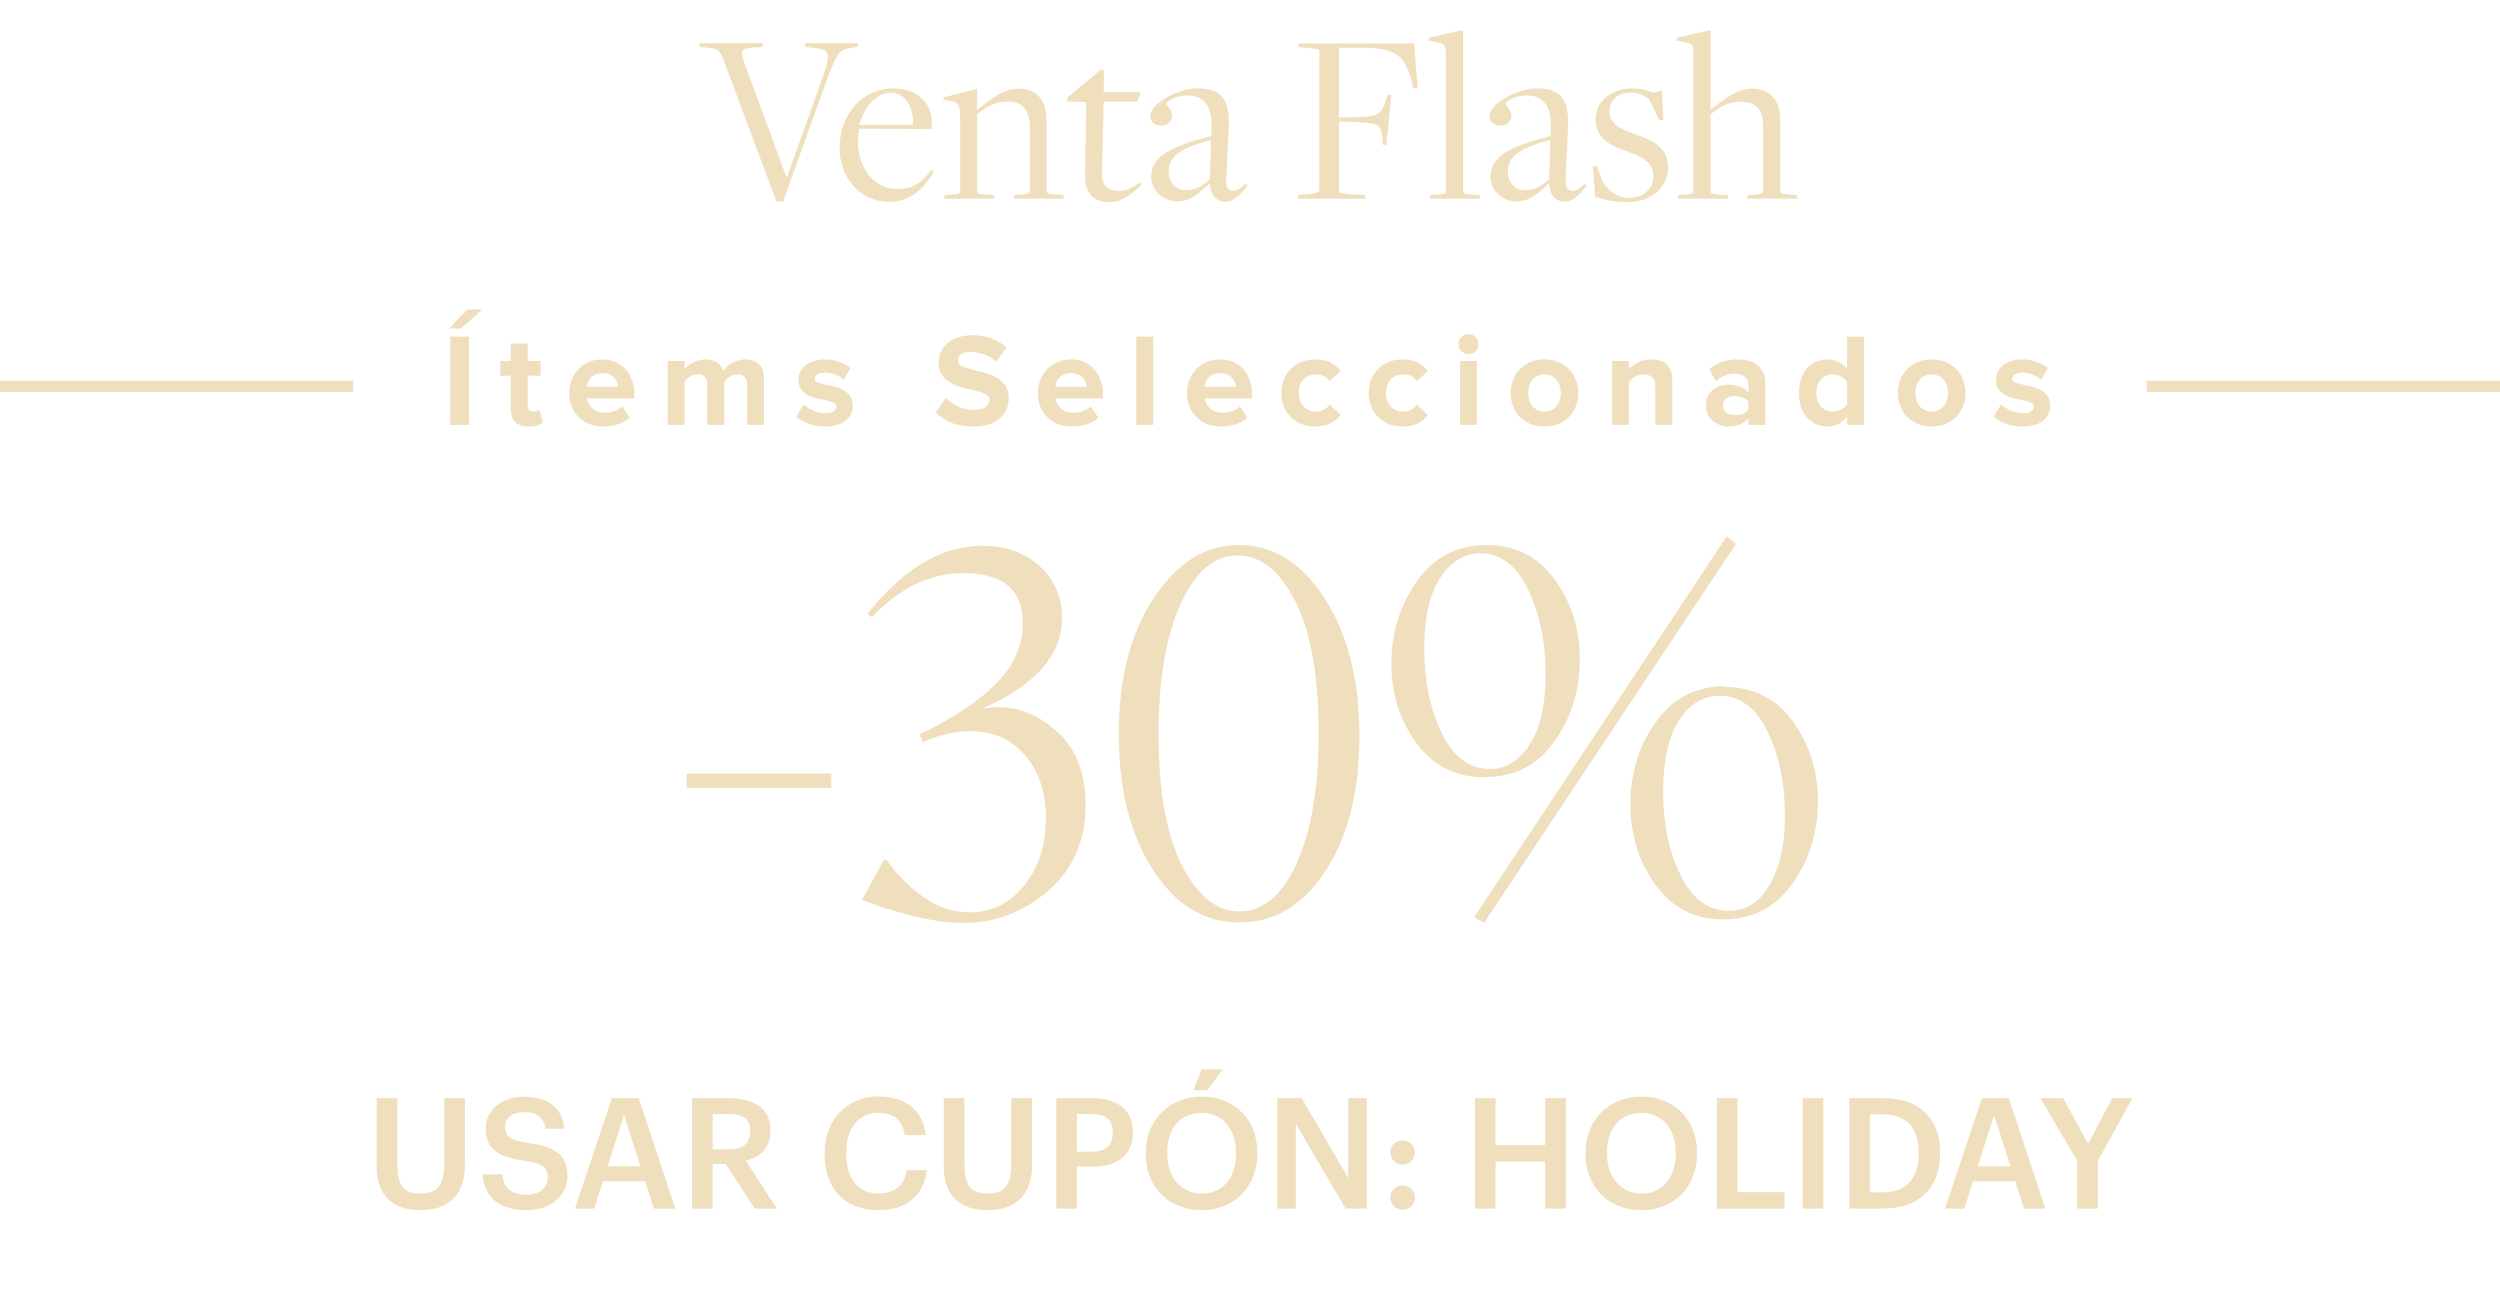 <svg width="453" height="236" viewBox="0 0 453 236" fill="none" xmlns="http://www.w3.org/2000/svg">
<path d="M140.686 36.495H141.901L149.461 15.48C151.666 9.405 152.116 8.955 154.231 8.685L155.401 8.505L155.536 7.83H145.816L145.951 8.505L147.256 8.64C150.541 8.955 150.586 9.63 149.011 14.175L142.621 32.085H142.486L134.836 11.25C134.071 9.09 134.521 8.73 136.141 8.64L138.121 8.505L138.256 7.83H126.691L126.826 8.505L128.581 8.685C130.336 8.82 130.516 9.225 131.506 11.925L140.686 36.495ZM161.126 36.585C164.681 36.585 167.291 34.515 169.181 31.095L168.686 30.825C167.021 33.345 165.131 34.245 162.566 34.245C158.516 34.245 155.456 30.69 155.456 25.47C155.456 24.84 155.546 23.85 155.636 23.31L168.776 23.4C168.821 22.995 168.866 22.635 168.866 22.23C168.866 18.765 166.301 16.02 161.846 16.02C156.176 16.02 152.126 20.835 152.126 26.82C152.126 32.355 155.996 36.585 161.126 36.585ZM155.726 22.635C156.491 19.35 158.921 16.785 161.396 16.785C164.141 16.785 165.491 19.44 165.446 22.59L155.726 22.635ZM171.06 36H180.24L180.105 35.325L178.935 35.28C177.315 35.145 177.045 35.055 177.045 34.695V20.745C178.485 19.485 180.375 18.405 182.49 18.405C185.145 18.405 186.585 19.71 186.585 22.905V34.605C186.585 34.965 186.36 35.19 185.01 35.28L183.84 35.325L183.705 36H192.795L192.66 35.325L191.535 35.28C189.735 35.1 189.645 34.965 189.645 34.65V21.915C189.645 19.935 189.195 18.405 188.16 17.37C187.305 16.47 186.045 16.065 184.65 16.065C181.635 16.065 179.07 18.27 177.135 19.89L177 19.845L177.09 16.11L170.97 17.64L170.925 18.09L172.365 18.315C173.67 18.54 173.985 18.99 173.985 21.42V34.605C173.985 35.1 173.535 35.19 172.365 35.28L171.195 35.325L171.06 36ZM201.069 36.63C203.274 36.63 205.164 35.1 206.829 33.48L206.559 33.03C205.479 33.84 204.309 34.605 202.734 34.605C200.799 34.605 199.629 33.615 199.674 31.455C199.674 31.41 199.989 18.405 199.989 18.405H206.109L206.649 16.695H199.989L200.034 12.735L199.494 12.6L193.464 17.64L193.329 18.405L196.839 18.495L196.614 31.905C196.569 35.415 198.549 36.63 201.069 36.63ZM222.057 36.54C223.722 36.54 225.072 34.875 226.017 33.705L225.657 33.3C224.937 33.975 224.217 34.56 223.542 34.56C222.642 34.56 222.147 34.065 222.192 32.715L222.642 23.13C222.912 17.595 220.977 16.02 216.927 16.02C213.417 16.02 208.422 18.81 208.422 21.015C208.422 22.095 209.277 22.77 210.402 22.77C211.617 22.77 212.382 21.915 212.382 20.97C212.382 19.845 211.347 19.125 211.347 18.81C211.347 18.315 213.282 17.28 215.082 17.28C217.647 17.28 219.672 18.585 219.537 23.13L219.492 24.66C211.167 26.685 208.602 28.8 208.602 31.995C208.602 34.515 210.717 36.495 213.417 36.495C215.577 36.495 217.467 34.965 219.132 33.255L219.222 33.3C219.312 35.415 220.482 36.54 222.057 36.54ZM214.947 34.47C213.147 34.47 211.752 33.21 211.752 31.14C211.752 28.755 213.192 26.91 219.447 25.38L219.222 32.445C217.872 33.705 216.567 34.47 214.947 34.47ZM235.143 36H247.428L247.293 35.325L244.683 35.19C242.838 35.055 242.613 34.875 242.613 34.515V22.05L245.268 22.095C249.678 22.23 250.308 22.5 250.488 24.975L250.578 26.235L251.208 26.28L252.108 17.19H251.478L251.028 18.45C250.308 20.745 249.588 21.15 245.493 21.24L242.613 21.285V8.64H246.888C253.458 8.64 254.448 10.575 255.708 14.265L256.113 16.02H256.878L256.248 7.875H235.188L235.323 8.55L237.033 8.685C238.878 8.865 239.058 8.955 239.058 9.27V34.47C239.058 34.785 238.653 35.01 237.303 35.145L235.278 35.325L235.143 36ZM259.123 36H268.213L268.078 35.325L266.953 35.28C265.288 35.145 265.108 35.055 265.108 34.695V5.4L258.898 6.885L258.853 7.335L260.563 7.695C261.733 7.92 262.003 8.325 262.003 10.44V34.605C262.003 35.1 261.598 35.19 260.428 35.28L259.213 35.325L259.123 36ZM283.536 36.54C285.201 36.54 286.551 34.875 287.496 33.705L287.136 33.3C286.416 33.975 285.696 34.56 285.021 34.56C284.121 34.56 283.626 34.065 283.671 32.715L284.121 23.13C284.391 17.595 282.456 16.02 278.406 16.02C274.896 16.02 269.901 18.81 269.901 21.015C269.901 22.095 270.756 22.77 271.881 22.77C273.096 22.77 273.861 21.915 273.861 20.97C273.861 19.845 272.826 19.125 272.826 18.81C272.826 18.315 274.761 17.28 276.561 17.28C279.126 17.28 281.151 18.585 281.016 23.13L280.971 24.66C272.646 26.685 270.081 28.8 270.081 31.995C270.081 34.515 272.196 36.495 274.896 36.495C277.056 36.495 278.946 34.965 280.611 33.255L280.701 33.3C280.791 35.415 281.961 36.54 283.536 36.54ZM276.426 34.47C274.626 34.47 273.231 33.21 273.231 31.14C273.231 28.755 274.671 26.91 280.926 25.38L280.701 32.445C279.351 33.705 278.046 34.47 276.426 34.47ZM294.791 36.63C299.471 36.63 302.261 33.705 302.261 30.42C302.261 26.64 299.381 25.425 296.366 24.345C293.576 23.355 291.641 22.545 291.641 20.16C291.641 18.135 293.081 16.785 295.511 16.785C296.906 16.785 298.031 17.37 298.796 17.955L300.641 21.735H301.406L301.136 16.335L299.696 16.785C298.526 16.335 297.221 16.02 295.646 16.02C291.866 16.02 289.121 18.45 289.121 21.645C289.121 25.11 291.911 26.415 294.611 27.36C297.581 28.35 299.606 29.475 299.606 31.95C299.606 34.245 297.716 35.865 295.106 35.865C293.171 35.865 291.461 34.74 290.336 32.76L289.391 30.15H288.626L289.031 35.595C290.696 36.225 292.586 36.63 294.791 36.63ZM304.029 36H313.164L313.029 35.325L311.859 35.28C310.194 35.145 309.969 35.055 309.969 34.695V20.745C311.364 19.485 313.254 18.405 315.414 18.405C318.024 18.405 319.464 19.71 319.464 22.905V34.605C319.464 34.965 319.239 35.19 317.889 35.28L316.674 35.325L316.539 36H325.674L325.539 35.325L324.459 35.28C322.614 35.145 322.569 34.965 322.569 34.65V21.87C322.569 19.935 322.119 18.45 321.084 17.37C320.184 16.515 318.969 16.065 317.574 16.065C314.559 16.065 311.994 18.27 310.059 19.845L309.969 19.8V5.4L303.849 6.885L303.804 7.335L305.469 7.695C306.639 7.92 306.864 8.325 306.864 9.765V34.605C306.864 35.1 306.414 35.19 305.289 35.28L304.164 35.325L304.029 36Z" fill="#EFDFBD"/>
<rect y="69" width="64" height="2" fill="#EFDFBD"/>
<path d="M83.528 59.528H81.392L84.608 56.072H87.416L83.528 59.528ZM81.584 77V60.992H84.992V77H81.584ZM95.826 77.288C93.65 77.288 92.562 76.224 92.562 74.096V68.072H90.642V65.408H92.562V62.24H95.61V65.408H97.962V68.072H95.61V73.28C95.61 73.648 95.698 73.96 95.874 74.216C96.066 74.456 96.33 74.576 96.666 74.576C96.89 74.576 97.098 74.544 97.29 74.48C97.498 74.4 97.642 74.312 97.722 74.216L98.37 76.544C98.146 76.752 97.826 76.928 97.41 77.072C96.994 77.216 96.466 77.288 95.826 77.288ZM109.335 77.288C108.455 77.288 107.631 77.144 106.863 76.856C106.111 76.568 105.455 76.16 104.895 75.632C104.351 75.104 103.919 74.464 103.599 73.712C103.295 72.96 103.143 72.12 103.143 71.192C103.143 70.36 103.287 69.576 103.575 68.84C103.879 68.088 104.295 67.44 104.823 66.896C105.351 66.352 105.983 65.92 106.719 65.6C107.455 65.28 108.263 65.12 109.143 65.12C110.007 65.12 110.799 65.28 111.519 65.6C112.239 65.904 112.847 66.336 113.343 66.896C113.855 67.456 114.247 68.128 114.519 68.912C114.807 69.68 114.951 70.536 114.951 71.48V72.2H106.335C106.447 72.904 106.783 73.512 107.343 74.024C107.903 74.536 108.679 74.792 109.671 74.792C109.911 74.792 110.167 74.768 110.439 74.72C110.727 74.672 111.007 74.6 111.279 74.504C111.567 74.408 111.831 74.288 112.071 74.144C112.327 74 112.551 73.84 112.743 73.664L114.111 75.68C113.535 76.208 112.823 76.608 111.975 76.88C111.127 77.152 110.247 77.288 109.335 77.288ZM112.023 70.088C111.991 69.816 111.919 69.536 111.807 69.248C111.695 68.944 111.527 68.672 111.303 68.432C111.079 68.192 110.783 68 110.415 67.856C110.063 67.696 109.639 67.616 109.143 67.616C108.663 67.616 108.247 67.696 107.895 67.856C107.559 68 107.279 68.192 107.055 68.432C106.831 68.656 106.655 68.92 106.527 69.224C106.415 69.512 106.343 69.8 106.311 70.088H112.023ZM135.369 77V69.68C135.369 69.136 135.233 68.696 134.961 68.36C134.705 68.008 134.265 67.832 133.641 67.832C133.097 67.832 132.617 67.976 132.201 68.264C131.785 68.552 131.465 68.856 131.241 69.176V77H128.169V69.68C128.169 69.136 128.033 68.696 127.761 68.36C127.505 68.008 127.065 67.832 126.441 67.832C125.913 67.832 125.433 67.976 125.001 68.264C124.585 68.552 124.265 68.856 124.041 69.176V77H120.993V65.408H124.041V66.896C124.169 66.736 124.353 66.552 124.593 66.344C124.833 66.136 125.121 65.944 125.457 65.768C125.793 65.576 126.161 65.424 126.561 65.312C126.961 65.184 127.385 65.12 127.833 65.12C128.697 65.12 129.393 65.304 129.921 65.672C130.465 66.04 130.841 66.552 131.049 67.208C131.209 66.952 131.425 66.704 131.697 66.464C131.969 66.208 132.273 65.984 132.609 65.792C132.961 65.584 133.337 65.424 133.737 65.312C134.153 65.184 134.585 65.12 135.033 65.12C136.105 65.12 136.937 65.408 137.529 65.984C138.137 66.544 138.441 67.424 138.441 68.624V77H135.369ZM149.47 77.288C148.462 77.288 147.494 77.128 146.566 76.808C145.654 76.488 144.894 76.048 144.286 75.488L145.606 73.28C145.814 73.488 146.07 73.688 146.374 73.88C146.694 74.072 147.03 74.248 147.382 74.408C147.75 74.552 148.118 74.672 148.486 74.768C148.87 74.848 149.246 74.888 149.614 74.888C150.286 74.888 150.774 74.776 151.078 74.552C151.398 74.328 151.558 74.032 151.558 73.664C151.558 73.344 151.39 73.112 151.054 72.968C150.718 72.808 150.294 72.672 149.782 72.56C149.27 72.448 148.718 72.336 148.126 72.224C147.534 72.096 146.982 71.904 146.47 71.648C145.958 71.392 145.534 71.04 145.198 70.592C144.862 70.144 144.694 69.536 144.694 68.768C144.694 68.288 144.798 67.832 145.006 67.4C145.214 66.952 145.518 66.56 145.918 66.224C146.318 65.888 146.814 65.624 147.406 65.432C147.998 65.224 148.678 65.12 149.446 65.12C150.422 65.12 151.294 65.272 152.062 65.576C152.846 65.864 153.526 66.24 154.102 66.704L152.878 68.864C152.526 68.496 152.046 68.184 151.438 67.928C150.83 67.656 150.166 67.52 149.446 67.52C148.886 67.52 148.438 67.632 148.102 67.856C147.782 68.064 147.622 68.328 147.622 68.648C147.622 68.936 147.79 69.152 148.126 69.296C148.478 69.424 148.902 69.544 149.398 69.656C149.91 69.752 150.462 69.872 151.054 70.016C151.662 70.144 152.214 70.344 152.71 70.616C153.222 70.888 153.646 71.256 153.982 71.72C154.334 72.184 154.51 72.808 154.51 73.592C154.51 74.664 154.07 75.552 153.19 76.256C152.326 76.944 151.086 77.288 149.47 77.288ZM176.359 77.288C174.807 77.288 173.471 77.056 172.351 76.592C171.247 76.128 170.311 75.512 169.543 74.744L171.415 72.08C171.975 72.672 172.687 73.184 173.551 73.616C174.415 74.048 175.399 74.264 176.503 74.264C177.463 74.264 178.167 74.088 178.615 73.736C179.063 73.368 179.287 72.952 179.287 72.488C179.287 72.024 179.055 71.672 178.591 71.432C178.143 71.192 177.575 70.984 176.887 70.808C176.215 70.632 175.479 70.456 174.679 70.28C173.879 70.088 173.135 69.816 172.447 69.464C171.775 69.112 171.207 68.64 170.743 68.048C170.295 67.44 170.071 66.632 170.071 65.624C170.071 64.952 170.207 64.328 170.479 63.752C170.767 63.16 171.167 62.64 171.679 62.192C172.207 61.744 172.847 61.392 173.599 61.136C174.351 60.88 175.199 60.752 176.143 60.752C178.687 60.752 180.767 61.496 182.383 62.984L180.487 65.528C179.831 64.92 179.095 64.48 178.279 64.208C177.463 63.92 176.647 63.776 175.831 63.776C175.111 63.776 174.551 63.92 174.151 64.208C173.767 64.496 173.575 64.88 173.575 65.36C173.575 65.776 173.799 66.096 174.247 66.32C174.711 66.544 175.279 66.744 175.951 66.92C176.639 67.08 177.375 67.264 178.159 67.472C178.959 67.664 179.695 67.944 180.367 68.312C181.055 68.664 181.623 69.144 182.071 69.752C182.535 70.36 182.767 71.16 182.767 72.152C182.767 72.888 182.631 73.568 182.359 74.192C182.103 74.816 181.703 75.36 181.159 75.824C180.631 76.272 179.967 76.632 179.167 76.904C178.367 77.16 177.431 77.288 176.359 77.288ZM194.254 77.288C193.374 77.288 192.55 77.144 191.782 76.856C191.03 76.568 190.374 76.16 189.814 75.632C189.27 75.104 188.838 74.464 188.518 73.712C188.214 72.96 188.062 72.12 188.062 71.192C188.062 70.36 188.206 69.576 188.494 68.84C188.798 68.088 189.214 67.44 189.742 66.896C190.27 66.352 190.902 65.92 191.638 65.6C192.374 65.28 193.182 65.12 194.062 65.12C194.926 65.12 195.718 65.28 196.438 65.6C197.158 65.904 197.766 66.336 198.262 66.896C198.774 67.456 199.166 68.128 199.438 68.912C199.726 69.68 199.87 70.536 199.87 71.48V72.2H191.254C191.366 72.904 191.702 73.512 192.262 74.024C192.822 74.536 193.598 74.792 194.59 74.792C194.83 74.792 195.086 74.768 195.358 74.72C195.646 74.672 195.926 74.6 196.198 74.504C196.486 74.408 196.75 74.288 196.99 74.144C197.246 74 197.47 73.84 197.662 73.664L199.03 75.68C198.454 76.208 197.742 76.608 196.894 76.88C196.046 77.152 195.166 77.288 194.254 77.288ZM196.942 70.088C196.91 69.816 196.838 69.536 196.726 69.248C196.614 68.944 196.446 68.672 196.222 68.432C195.998 68.192 195.702 68 195.334 67.856C194.982 67.696 194.558 67.616 194.062 67.616C193.582 67.616 193.166 67.696 192.814 67.856C192.478 68 192.198 68.192 191.974 68.432C191.75 68.656 191.574 68.92 191.446 69.224C191.334 69.512 191.262 69.8 191.23 70.088H196.942ZM205.912 77V60.992H208.96V77H205.912ZM221.27 77.288C220.39 77.288 219.566 77.144 218.798 76.856C218.046 76.568 217.39 76.16 216.83 75.632C216.286 75.104 215.854 74.464 215.534 73.712C215.23 72.96 215.078 72.12 215.078 71.192C215.078 70.36 215.222 69.576 215.51 68.84C215.814 68.088 216.23 67.44 216.758 66.896C217.286 66.352 217.918 65.92 218.654 65.6C219.39 65.28 220.198 65.12 221.078 65.12C221.942 65.12 222.734 65.28 223.454 65.6C224.174 65.904 224.782 66.336 225.278 66.896C225.79 67.456 226.182 68.128 226.454 68.912C226.742 69.68 226.886 70.536 226.886 71.48V72.2H218.27C218.382 72.904 218.718 73.512 219.278 74.024C219.838 74.536 220.614 74.792 221.606 74.792C221.846 74.792 222.102 74.768 222.374 74.72C222.662 74.672 222.942 74.6 223.214 74.504C223.502 74.408 223.766 74.288 224.006 74.144C224.262 74 224.486 73.84 224.678 73.664L226.046 75.68C225.47 76.208 224.758 76.608 223.91 76.88C223.062 77.152 222.182 77.288 221.27 77.288ZM223.958 70.088C223.926 69.816 223.854 69.536 223.742 69.248C223.63 68.944 223.462 68.672 223.238 68.432C223.014 68.192 222.718 68 222.35 67.856C221.998 67.696 221.574 67.616 221.078 67.616C220.598 67.616 220.182 67.696 219.83 67.856C219.494 68 219.214 68.192 218.99 68.432C218.766 68.656 218.59 68.92 218.462 69.224C218.35 69.512 218.278 69.8 218.246 70.088H223.958ZM238.328 77.288C237.432 77.288 236.608 77.144 235.856 76.856C235.12 76.552 234.472 76.128 233.912 75.584C233.368 75.04 232.944 74.4 232.64 73.664C232.336 72.912 232.184 72.088 232.184 71.192C232.184 70.312 232.336 69.504 232.64 68.768C232.944 68.016 233.368 67.368 233.912 66.824C234.472 66.28 235.12 65.864 235.856 65.576C236.608 65.272 237.432 65.12 238.328 65.12C239.512 65.12 240.472 65.336 241.208 65.768C241.96 66.2 242.528 66.68 242.912 67.208L240.92 69.08C240.36 68.248 239.544 67.832 238.472 67.832C237.544 67.832 236.784 68.144 236.192 68.768C235.616 69.376 235.328 70.184 235.328 71.192C235.328 72.2 235.616 73.016 236.192 73.64C236.784 74.264 237.544 74.576 238.472 74.576C239 74.576 239.472 74.464 239.888 74.24C240.304 74.016 240.648 73.704 240.92 73.304L242.912 75.176C242.72 75.448 242.48 75.712 242.192 75.968C241.92 76.208 241.592 76.432 241.208 76.64C240.84 76.832 240.416 76.984 239.936 77.096C239.456 77.224 238.92 77.288 238.328 77.288ZM254.144 77.288C253.248 77.288 252.424 77.144 251.672 76.856C250.936 76.552 250.288 76.128 249.728 75.584C249.184 75.04 248.76 74.4 248.456 73.664C248.152 72.912 248 72.088 248 71.192C248 70.312 248.152 69.504 248.456 68.768C248.76 68.016 249.184 67.368 249.728 66.824C250.288 66.28 250.936 65.864 251.672 65.576C252.424 65.272 253.248 65.12 254.144 65.12C255.328 65.12 256.288 65.336 257.024 65.768C257.776 66.2 258.344 66.68 258.728 67.208L256.736 69.08C256.176 68.248 255.36 67.832 254.288 67.832C253.36 67.832 252.6 68.144 252.008 68.768C251.432 69.376 251.144 70.184 251.144 71.192C251.144 72.2 251.432 73.016 252.008 73.64C252.6 74.264 253.36 74.576 254.288 74.576C254.816 74.576 255.288 74.464 255.704 74.24C256.12 74.016 256.464 73.704 256.736 73.304L258.728 75.176C258.536 75.448 258.296 75.712 258.008 75.968C257.736 76.208 257.408 76.432 257.024 76.64C256.656 76.832 256.232 76.984 255.752 77.096C255.272 77.224 254.736 77.288 254.144 77.288ZM266.073 64.16C265.577 64.16 265.153 63.984 264.801 63.632C264.449 63.28 264.273 62.848 264.273 62.336C264.273 61.824 264.449 61.4 264.801 61.064C265.153 60.712 265.577 60.536 266.073 60.536C266.585 60.536 267.017 60.712 267.369 61.064C267.721 61.4 267.897 61.824 267.897 62.336C267.897 62.848 267.721 63.28 267.369 63.632C267.017 63.984 266.585 64.16 266.073 64.16ZM264.561 77V65.408H267.609V77H264.561ZM279.847 77.288C278.887 77.288 278.031 77.128 277.279 76.808C276.527 76.472 275.887 76.032 275.359 75.488C274.831 74.928 274.423 74.28 274.135 73.544C273.863 72.792 273.727 72.008 273.727 71.192C273.727 70.376 273.863 69.6 274.135 68.864C274.423 68.128 274.831 67.488 275.359 66.944C275.887 66.384 276.527 65.944 277.279 65.624C278.031 65.288 278.887 65.12 279.847 65.12C280.807 65.12 281.663 65.288 282.415 65.624C283.183 65.944 283.831 66.384 284.359 66.944C284.887 67.488 285.287 68.128 285.559 68.864C285.847 69.6 285.991 70.376 285.991 71.192C285.991 72.008 285.847 72.792 285.559 73.544C285.287 74.28 284.887 74.928 284.359 75.488C283.831 76.032 283.183 76.472 282.415 76.808C281.663 77.128 280.807 77.288 279.847 77.288ZM279.847 74.576C280.327 74.576 280.751 74.488 281.119 74.312C281.487 74.12 281.799 73.872 282.055 73.568C282.311 73.264 282.503 72.912 282.631 72.512C282.759 72.096 282.823 71.656 282.823 71.192C282.823 70.744 282.759 70.32 282.631 69.92C282.503 69.504 282.311 69.144 282.055 68.84C281.799 68.536 281.487 68.296 281.119 68.12C280.751 67.928 280.327 67.832 279.847 67.832C279.367 67.832 278.943 67.928 278.575 68.12C278.223 68.296 277.919 68.536 277.663 68.84C277.407 69.144 277.215 69.504 277.087 69.92C276.959 70.32 276.895 70.744 276.895 71.192C276.895 71.656 276.959 72.096 277.087 72.512C277.215 72.912 277.407 73.264 277.663 73.568C277.919 73.872 278.223 74.12 278.575 74.312C278.943 74.488 279.367 74.576 279.847 74.576ZM299.94 77V69.992C299.94 69.176 299.748 68.616 299.364 68.312C298.98 67.992 298.46 67.832 297.804 67.832C297.196 67.832 296.668 67.976 296.22 68.264C295.788 68.536 295.436 68.84 295.164 69.176V77H292.116V65.408H295.164V66.896C295.532 66.464 296.06 66.064 296.748 65.696C297.452 65.312 298.276 65.12 299.22 65.12C300.516 65.12 301.468 65.456 302.076 66.128C302.7 66.784 303.012 67.68 303.012 68.816V77H299.94ZM316.814 77V75.776C316.414 76.256 315.894 76.632 315.254 76.904C314.614 77.16 313.91 77.288 313.142 77.288C312.678 77.288 312.206 77.208 311.726 77.048C311.262 76.888 310.838 76.656 310.454 76.352C310.07 76.032 309.75 75.632 309.494 75.152C309.254 74.672 309.134 74.104 309.134 73.448C309.134 72.76 309.254 72.184 309.494 71.72C309.75 71.24 310.07 70.856 310.454 70.568C310.838 70.264 311.262 70.048 311.726 69.92C312.206 69.776 312.678 69.704 313.142 69.704C313.926 69.704 314.638 69.824 315.278 70.064C315.918 70.304 316.43 70.656 316.814 71.12V69.656C316.814 69.064 316.582 68.592 316.118 68.24C315.654 67.888 315.038 67.712 314.27 67.712C313.038 67.712 311.926 68.168 310.934 69.08L309.734 66.944C310.454 66.304 311.246 65.84 312.11 65.552C312.99 65.264 313.886 65.12 314.798 65.12C315.47 65.12 316.11 65.192 316.718 65.336C317.326 65.48 317.862 65.728 318.326 66.08C318.806 66.416 319.182 66.864 319.454 67.424C319.742 67.984 319.886 68.68 319.886 69.512V77H316.814ZM314.366 75.224C314.862 75.224 315.326 75.144 315.758 74.984C316.206 74.808 316.558 74.552 316.814 74.216V72.776C316.558 72.44 316.206 72.184 315.758 72.008C315.326 71.832 314.862 71.744 314.366 71.744C313.758 71.744 313.238 71.896 312.806 72.2C312.39 72.504 312.182 72.936 312.182 73.496C312.182 74.056 312.39 74.488 312.806 74.792C313.238 75.08 313.758 75.224 314.366 75.224ZM334.693 77V75.512C334.229 76.088 333.693 76.528 333.085 76.832C332.493 77.136 331.837 77.288 331.117 77.288C330.397 77.288 329.717 77.152 329.077 76.88C328.453 76.608 327.909 76.216 327.445 75.704C326.997 75.176 326.637 74.536 326.365 73.784C326.109 73.032 325.981 72.168 325.981 71.192C325.981 70.248 326.109 69.4 326.365 68.648C326.621 67.896 326.973 67.264 327.421 66.752C327.885 66.224 328.429 65.824 329.053 65.552C329.693 65.264 330.381 65.12 331.117 65.12C331.805 65.12 332.453 65.264 333.061 65.552C333.685 65.84 334.229 66.288 334.693 66.896V60.992H337.765V77H334.693ZM332.077 74.576C332.589 74.576 333.085 74.456 333.565 74.216C334.061 73.96 334.437 73.64 334.693 73.256V69.152C334.437 68.768 334.061 68.456 333.565 68.216C333.085 67.96 332.589 67.832 332.077 67.832C331.197 67.832 330.485 68.144 329.941 68.768C329.397 69.376 329.125 70.184 329.125 71.192C329.125 72.2 329.397 73.016 329.941 73.64C330.485 74.264 331.197 74.576 332.077 74.576ZM350.004 77.288C349.044 77.288 348.188 77.128 347.436 76.808C346.684 76.472 346.044 76.032 345.516 75.488C344.988 74.928 344.58 74.28 344.292 73.544C344.02 72.792 343.884 72.008 343.884 71.192C343.884 70.376 344.02 69.6 344.292 68.864C344.58 68.128 344.988 67.488 345.516 66.944C346.044 66.384 346.684 65.944 347.436 65.624C348.188 65.288 349.044 65.12 350.004 65.12C350.964 65.12 351.82 65.288 352.572 65.624C353.34 65.944 353.988 66.384 354.516 66.944C355.044 67.488 355.444 68.128 355.716 68.864C356.004 69.6 356.148 70.376 356.148 71.192C356.148 72.008 356.004 72.792 355.716 73.544C355.444 74.28 355.044 74.928 354.516 75.488C353.988 76.032 353.34 76.472 352.572 76.808C351.82 77.128 350.964 77.288 350.004 77.288ZM350.004 74.576C350.484 74.576 350.908 74.488 351.276 74.312C351.644 74.12 351.956 73.872 352.212 73.568C352.468 73.264 352.66 72.912 352.788 72.512C352.916 72.096 352.98 71.656 352.98 71.192C352.98 70.744 352.916 70.32 352.788 69.92C352.66 69.504 352.468 69.144 352.212 68.84C351.956 68.536 351.644 68.296 351.276 68.12C350.908 67.928 350.484 67.832 350.004 67.832C349.524 67.832 349.1 67.928 348.732 68.12C348.38 68.296 348.076 68.536 347.82 68.84C347.564 69.144 347.372 69.504 347.244 69.92C347.116 70.32 347.052 70.744 347.052 71.192C347.052 71.656 347.116 72.096 347.244 72.512C347.372 72.912 347.564 73.264 347.82 73.568C348.076 73.872 348.38 74.12 348.732 74.312C349.1 74.488 349.524 74.576 350.004 74.576ZM366.449 77.288C365.441 77.288 364.473 77.128 363.545 76.808C362.633 76.488 361.873 76.048 361.265 75.488L362.585 73.28C362.793 73.488 363.049 73.688 363.353 73.88C363.673 74.072 364.009 74.248 364.361 74.408C364.729 74.552 365.097 74.672 365.465 74.768C365.849 74.848 366.225 74.888 366.593 74.888C367.265 74.888 367.753 74.776 368.057 74.552C368.377 74.328 368.537 74.032 368.537 73.664C368.537 73.344 368.369 73.112 368.033 72.968C367.697 72.808 367.273 72.672 366.761 72.56C366.249 72.448 365.697 72.336 365.105 72.224C364.513 72.096 363.961 71.904 363.449 71.648C362.937 71.392 362.513 71.04 362.177 70.592C361.841 70.144 361.673 69.536 361.673 68.768C361.673 68.288 361.777 67.832 361.985 67.4C362.193 66.952 362.497 66.56 362.897 66.224C363.297 65.888 363.793 65.624 364.385 65.432C364.977 65.224 365.657 65.12 366.425 65.12C367.401 65.12 368.273 65.272 369.041 65.576C369.825 65.864 370.505 66.24 371.081 66.704L369.857 68.864C369.505 68.496 369.025 68.184 368.417 67.928C367.809 67.656 367.145 67.52 366.425 67.52C365.865 67.52 365.417 67.632 365.081 67.856C364.761 68.064 364.601 68.328 364.601 68.648C364.601 68.936 364.769 69.152 365.105 69.296C365.457 69.424 365.881 69.544 366.377 69.656C366.889 69.752 367.441 69.872 368.033 70.016C368.641 70.144 369.193 70.344 369.689 70.616C370.201 70.888 370.625 71.256 370.961 71.72C371.313 72.184 371.489 72.808 371.489 73.592C371.489 74.664 371.049 75.552 370.169 76.256C369.305 76.944 368.065 77.288 366.449 77.288Z" fill="#EFDFBD"/>
<rect x="389" y="69" width="64" height="2" fill="#EFDFBD"/>
<path d="M150.63 140.159V142.775H124.422V140.159H150.63ZM157.102 111.105L157.193 111.197C163.711 102.997 170.642 98.897 177.985 98.897C182.147 98.897 185.589 100.105 188.312 102.522C191.066 104.94 192.443 108.107 192.443 112.023C192.443 118.663 187.685 124.095 178.169 128.317V128.409C178.995 128.226 179.898 128.134 180.877 128.134C184.794 128.134 188.42 129.679 191.755 132.77C195.06 135.829 196.712 140.174 196.712 145.805C196.712 152.292 194.463 157.478 189.965 161.364C185.436 165.281 180.311 167.239 174.589 167.239C171.804 167.239 168.607 166.78 164.996 165.862C161.294 164.914 158.356 163.98 156.184 163.062L160.223 155.673L160.682 155.856C162.456 158.396 164.66 160.615 167.291 162.512C169.892 164.378 172.722 165.312 175.782 165.312C179.668 165.312 182.927 163.705 185.559 160.492C188.19 157.249 189.506 153.179 189.506 148.283C189.506 143.54 188.236 139.715 185.696 136.809C183.187 133.932 179.882 132.494 175.782 132.494C173.059 132.494 170.198 133.152 167.199 134.468L166.648 133.045C172.86 130.046 177.526 126.94 180.647 123.728C183.769 120.515 185.329 116.904 185.329 112.896C185.329 106.868 181.749 103.854 174.589 103.854C168.561 103.854 163.022 106.516 157.974 111.84L157.102 111.105ZM224.618 167.147H224.572C218.208 167.147 212.975 163.95 208.875 157.555C204.775 151.16 202.725 143.005 202.725 133.091C202.725 122.963 204.836 114.716 209.059 108.352C213.281 101.956 218.437 98.759 224.526 98.759C230.707 98.759 235.879 101.987 240.04 108.443C244.232 114.93 246.328 123.238 246.328 133.366C246.328 143.341 244.293 151.465 240.224 157.738C236.154 164.011 230.952 167.147 224.618 167.147ZM224.664 165.174V165.128C228.917 165.128 232.36 162.206 234.991 156.361C237.623 150.486 238.938 142.684 238.938 132.953C238.938 122.549 237.531 114.563 234.716 108.994C231.901 103.425 228.428 100.641 224.297 100.641C220.044 100.641 216.586 103.578 213.924 109.453C211.262 115.328 209.931 123.146 209.931 132.907C209.931 143.341 211.354 151.328 214.199 156.866C217.045 162.405 220.533 165.174 224.664 165.174ZM268.91 167.239L267.12 166.184L312.881 97.198L314.579 98.529L268.91 167.239ZM269.094 140.802L269.002 140.848C263.8 140.848 259.685 138.782 256.655 134.651C253.626 130.521 252.111 125.701 252.111 120.193C252.111 114.655 253.657 109.698 256.747 105.322C259.838 100.947 264.045 98.759 269.369 98.759C274.571 98.759 278.687 100.84 281.716 105.001C284.745 109.193 286.26 114.028 286.26 119.505C286.26 125.104 284.73 130.046 281.67 134.33C278.61 138.645 274.418 140.802 269.094 140.802ZM269.966 139.333L269.782 139.379C272.781 139.379 275.244 137.895 277.172 134.927C279.1 131.959 280.063 127.69 280.063 122.121C280.063 116.307 279.008 111.213 276.896 106.837C274.785 102.461 271.909 100.273 268.268 100.273C265.33 100.273 262.897 101.757 260.97 104.726C259.042 107.694 258.078 111.962 258.078 117.531C258.078 123.345 259.134 128.44 261.245 132.815C263.356 137.16 266.263 139.333 269.966 139.333ZM312.422 124.37L312.376 124.462C317.67 124.462 321.831 126.543 324.86 130.704C327.89 134.866 329.404 139.7 329.404 145.208C329.404 150.777 327.874 155.734 324.814 160.079C321.755 164.424 317.562 166.597 312.238 166.597C307.098 166.597 303.013 164.516 299.983 160.354C296.954 156.193 295.439 151.312 295.439 145.713C295.439 140.083 296.969 135.126 300.029 130.842C303.089 126.527 307.22 124.37 312.422 124.37ZM311.55 126.068C308.612 126.068 306.18 127.552 304.252 130.521C302.324 133.489 301.36 137.757 301.36 143.326C301.36 149.262 302.416 154.357 304.527 158.61C306.639 162.894 309.546 165.036 313.248 165.036C316.369 165.036 318.848 163.46 320.684 160.309C322.52 157.126 323.438 152.95 323.438 147.778C323.438 141.934 322.382 136.854 320.271 132.54C318.159 128.226 315.252 126.068 311.55 126.068Z" fill="#EFDFBD"/>
<path d="M76.125 219.28C81.417 219.28 84.245 216.396 84.245 211.16V198.98H80.493V210.852C80.493 214.996 79.037 216.284 76.153 216.284C73.185 216.284 72.009 214.772 72.009 211.104V198.98H68.257V211.384C68.257 216.536 71.113 219.28 76.125 219.28ZM95.463 219.28C99.887 219.28 102.827 216.564 102.827 213.092C102.827 209.088 100.391 207.744 95.687 207.1C92.215 206.596 91.543 205.784 91.543 204.16C91.543 202.62 92.719 201.528 94.987 201.528C97.283 201.528 98.487 202.424 98.851 204.524H102.267C101.875 200.688 99.299 198.728 94.987 198.728C90.815 198.728 88.015 201.192 88.015 204.468C88.015 208.22 90.283 209.676 95.071 210.32C98.319 210.852 99.243 211.552 99.243 213.4C99.243 215.248 97.675 216.48 95.463 216.48C92.075 216.48 91.263 214.8 91.011 212.784H87.427C87.707 216.564 90.003 219.28 95.463 219.28ZM104.182 219H107.682L109.25 214.044H116.894L118.49 219H122.354L115.746 198.98H110.874L104.182 219ZM113.086 202.032L116.026 211.328H110.118L113.086 202.032ZM125.409 219H129.133V210.908H131.513L136.749 219H140.781L135.153 210.348C137.645 209.704 139.605 208.108 139.605 204.972V204.86C139.605 200.772 136.525 198.98 132.129 198.98H125.409V219ZM129.133 208.248V201.864H132.129C134.509 201.864 135.937 202.648 135.937 204.944V205.056C135.937 207.184 134.621 208.248 132.129 208.248H129.133ZM159.193 219.28C163.953 219.28 167.369 216.844 167.957 212.028H164.317C163.925 214.856 161.965 216.256 159.193 216.256C155.497 216.256 153.341 213.596 153.341 209.088V208.864C153.341 204.384 155.637 201.64 159.165 201.64C162.049 201.64 163.533 203.012 163.953 205.672H167.733C167.285 200.968 163.729 198.672 159.137 198.672C153.565 198.672 149.421 202.872 149.421 208.892V209.116C149.421 215.276 152.921 219.28 159.193 219.28ZM178.883 219.28C184.175 219.28 187.003 216.396 187.003 211.16V198.98H183.251V210.852C183.251 214.996 181.795 216.284 178.911 216.284C175.943 216.284 174.767 214.772 174.767 211.104V198.98H171.015V211.384C171.015 216.536 173.871 219.28 178.883 219.28ZM191.417 219H195.141V211.384H197.941C202.225 211.384 205.277 209.508 205.277 205.28V205.168C205.277 200.968 202.337 198.98 197.857 198.98H191.417V219ZM195.141 208.696V201.864H197.857C200.237 201.864 201.637 202.788 201.637 205.168V205.28C201.637 207.492 200.321 208.696 197.857 208.696H195.141ZM216.232 197.552H218.78L221.552 193.772H217.744L216.232 197.552ZM217.8 216.284C214.16 216.284 211.5 213.456 211.5 209.088V208.864C211.5 204.552 213.824 201.668 217.744 201.668C221.664 201.668 223.96 204.72 223.96 208.836V209.06C223.96 213.4 221.58 216.284 217.8 216.284ZM217.744 219.28C223.82 219.28 227.824 214.884 227.824 209.032V208.808C227.824 202.928 223.708 198.7 217.744 198.7C211.808 198.7 207.608 203.04 207.608 208.892V209.116C207.608 214.884 211.612 219.28 217.744 219.28ZM231.421 219H234.809V203.656L243.825 219H247.689V198.98H244.301V213.456L235.873 198.98H231.421V219ZM254.132 219.196C255.392 219.196 256.372 218.244 256.372 217.012C256.372 215.78 255.392 214.8 254.132 214.8C252.9 214.8 251.92 215.78 251.92 217.012C251.92 218.244 252.9 219.196 254.132 219.196ZM254.132 211.02C255.392 211.02 256.372 210.04 256.372 208.808C256.372 207.576 255.392 206.624 254.132 206.624C252.9 206.624 251.92 207.576 251.92 208.808C251.92 210.04 252.9 211.02 254.132 211.02ZM267.269 219H270.993V210.488H279.981V219H283.733V198.98H279.981V207.492H270.993V198.98H267.269V219ZM297.48 216.284C293.84 216.284 291.18 213.456 291.18 209.088V208.864C291.18 204.552 293.504 201.668 297.424 201.668C301.344 201.668 303.64 204.72 303.64 208.836V209.06C303.64 213.4 301.26 216.284 297.48 216.284ZM297.424 219.28C303.5 219.28 307.504 214.884 307.504 209.032V208.808C307.504 202.928 303.388 198.7 297.424 198.7C291.488 198.7 287.288 203.04 287.288 208.892V209.116C287.288 214.884 291.292 219.28 297.424 219.28ZM311.101 219H323.365V216.032H314.825V198.98H311.101V219ZM326.635 219H330.387V198.98H326.635V219ZM338.833 216.06V201.92H340.989C345.693 201.92 347.653 204.524 347.653 208.836V209.06C347.653 213.484 345.497 216.06 341.017 216.06H338.833ZM335.109 219H341.129C348.157 219 351.545 214.856 351.545 209.032V208.78C351.545 202.956 348.157 198.98 341.185 198.98H335.109V219ZM352.436 219H355.936L357.504 214.044H365.148L366.744 219H370.608L364 198.98H359.128L352.436 219ZM361.34 202.032L364.28 211.328H358.372L361.34 202.032ZM376.374 219H380.126V210.348L386.398 198.98H382.758L378.362 207.268L373.854 198.98H369.738L376.374 210.32V219Z" fill="#EFDFBD"/>
</svg>
